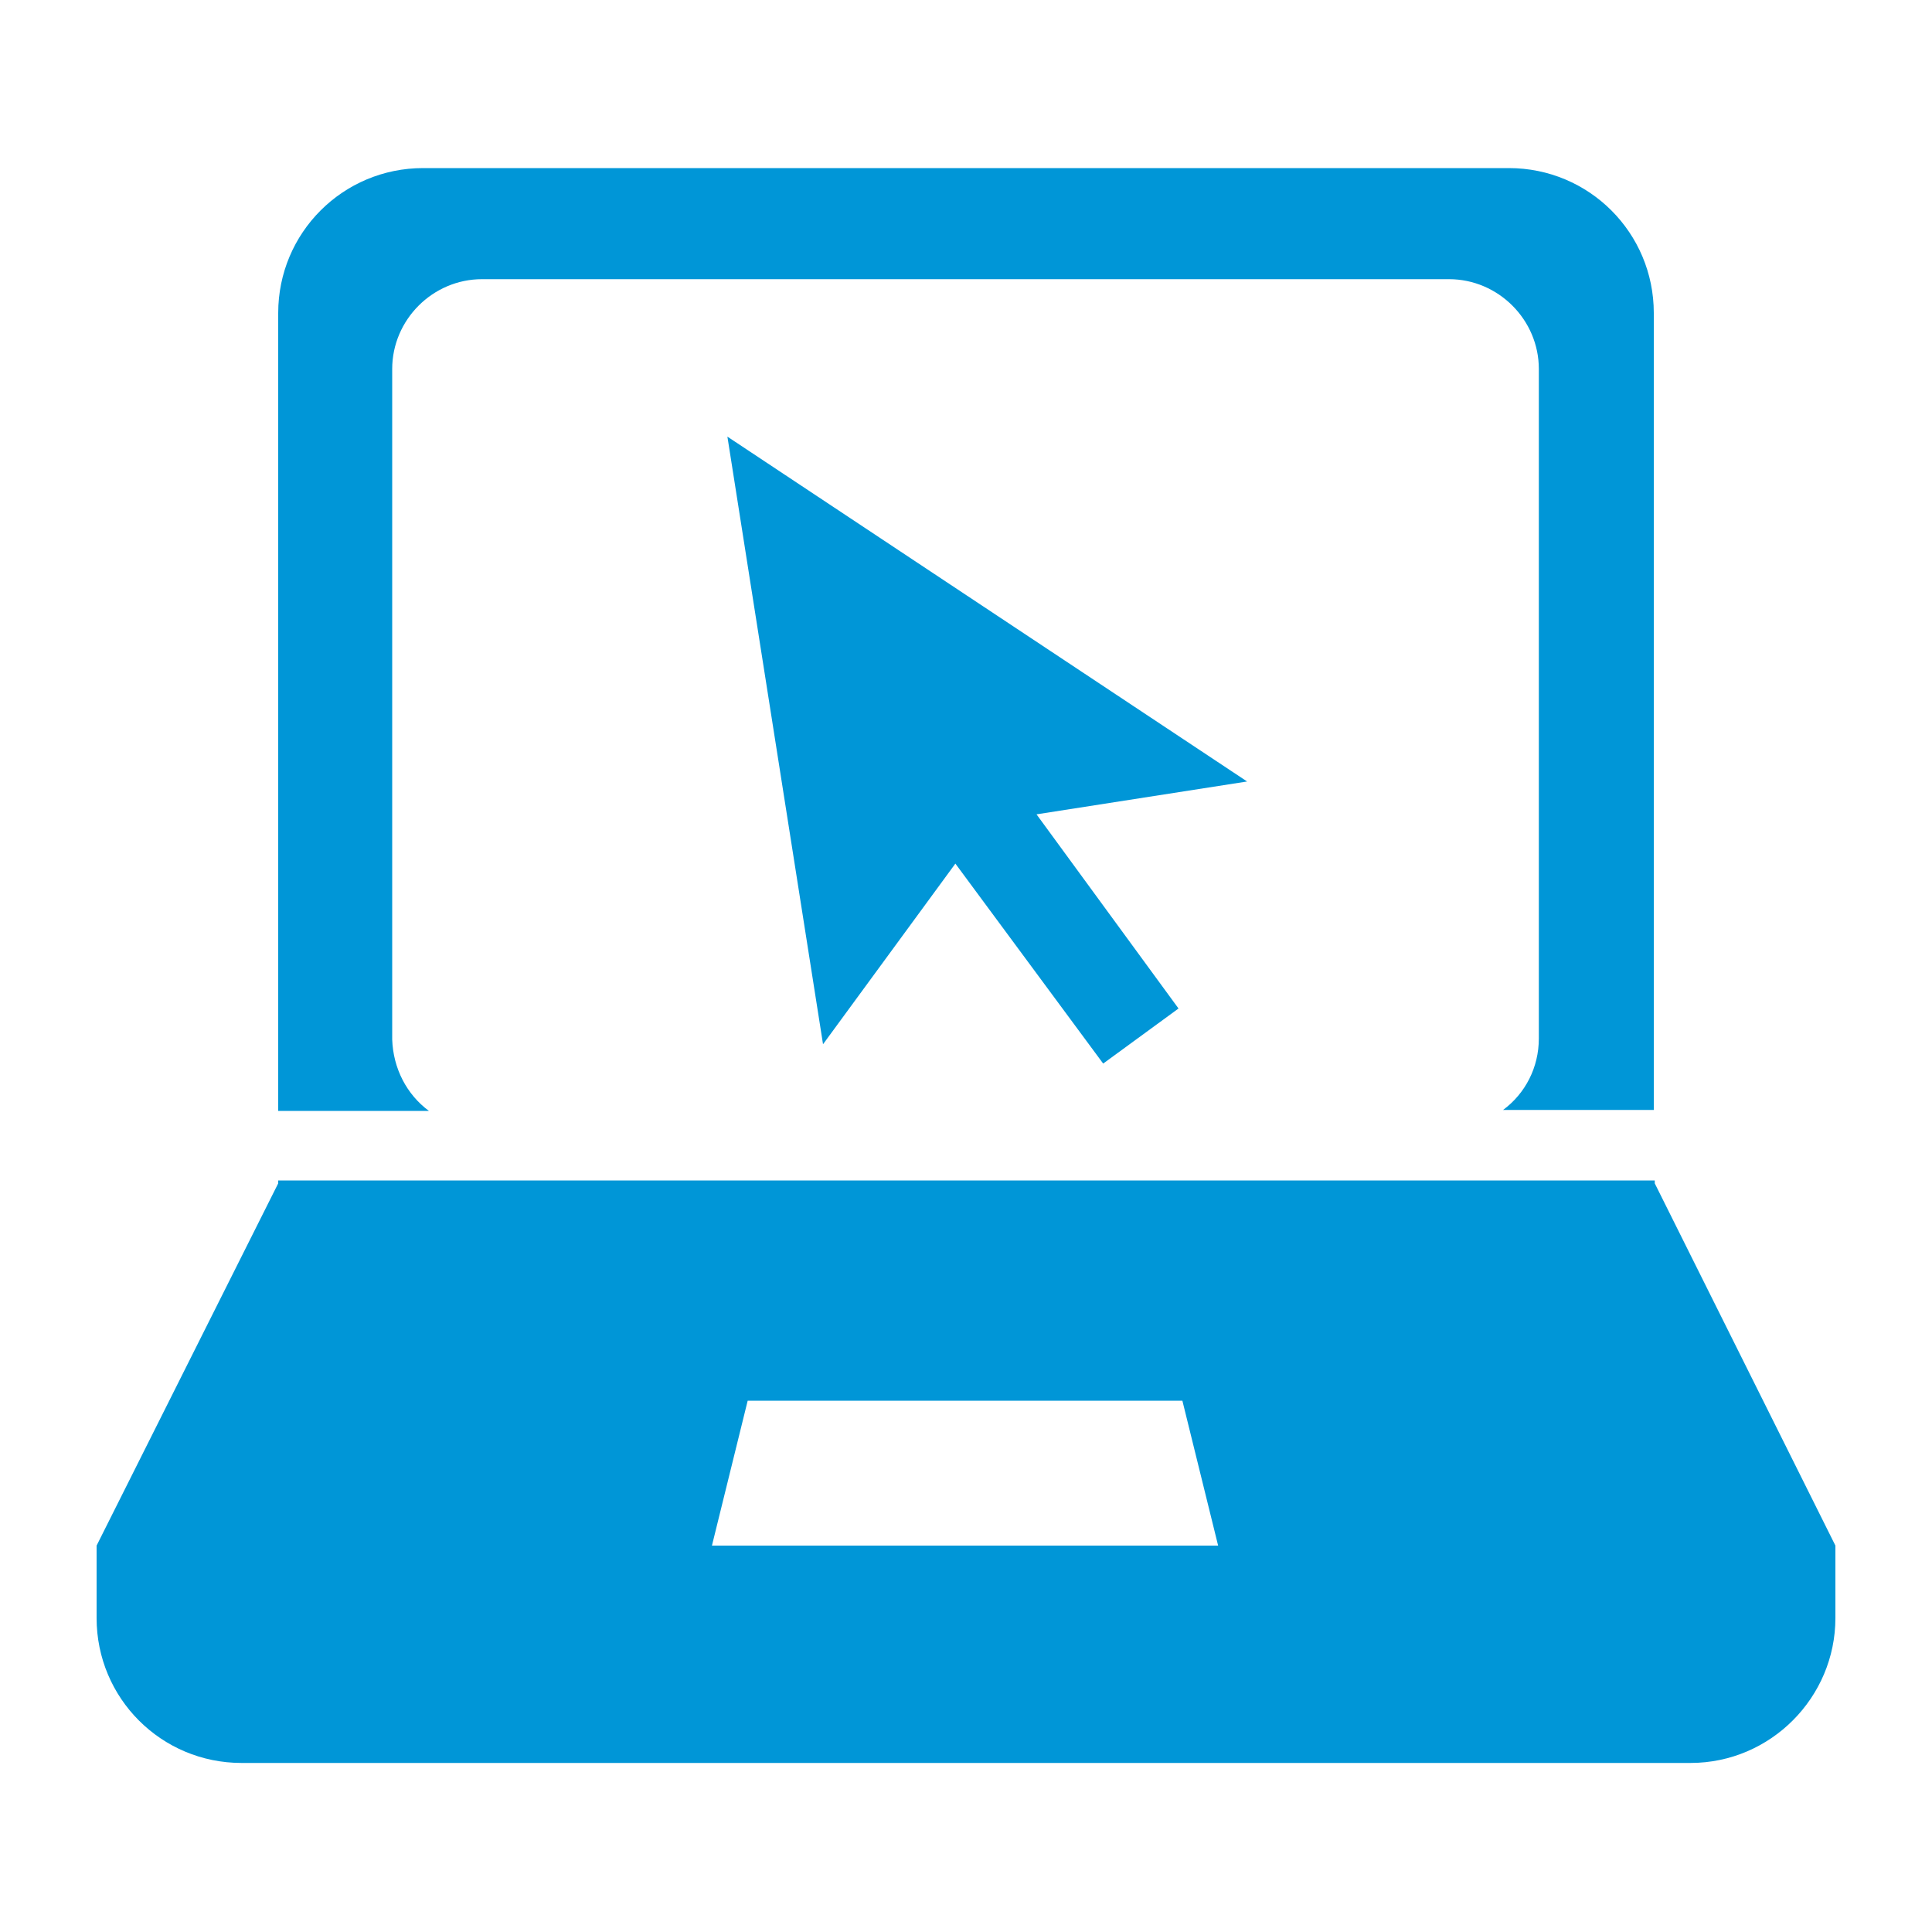 <?xml version="1.0" encoding="utf-8"?>
<!-- Generator: Adobe Illustrator 27.3.1, SVG Export Plug-In . SVG Version: 6.00 Build 0)  -->
<svg version="1.2" baseProfile="tiny" id="Layer_1" xmlns="http://www.w3.org/2000/svg" xmlns:xlink="http://www.w3.org/1999/xlink"
	 x="0px" y="0px" viewBox="0 0 200 200" overflow="visible" xml:space="preserve">
<g>
	<path fill-rule="evenodd" fill="#0096D7" d="M40.6,107.6V38.2c0-5.1,4.2-9.3,9.3-9.3h100.1c5.1,0,9.3,4.2,9.3,9.3v69.3
		c0,3-1.4,5.7-3.7,7.4h15.6V32.4c0-8.3-6.7-15-15-15H43.8c-8.3,0-15,6.7-15,15V115h15.6C42.1,113.3,40.7,110.6,40.6,107.6"/>
	<path fill-rule="evenodd" fill="#0096D7" d="M171.3,122.5v-0.3H28.8v0.3L10,160v7.5c0,8.3,6.7,15,15,15h150c8.3,0,15-6.8,15-15V160
		L171.3,122.5L171.3,122.5z M73.7,160l3.7-15h45l3.7,15H73.7L73.7,160z"/>
	<polygon fill="#0096D7" points="75.3,45.2 85.2,108.1 98.9,89.4 114.2,110.1 122,104.4 107.3,84.3 129.1,80.9 	"/>
</g>
</svg>
